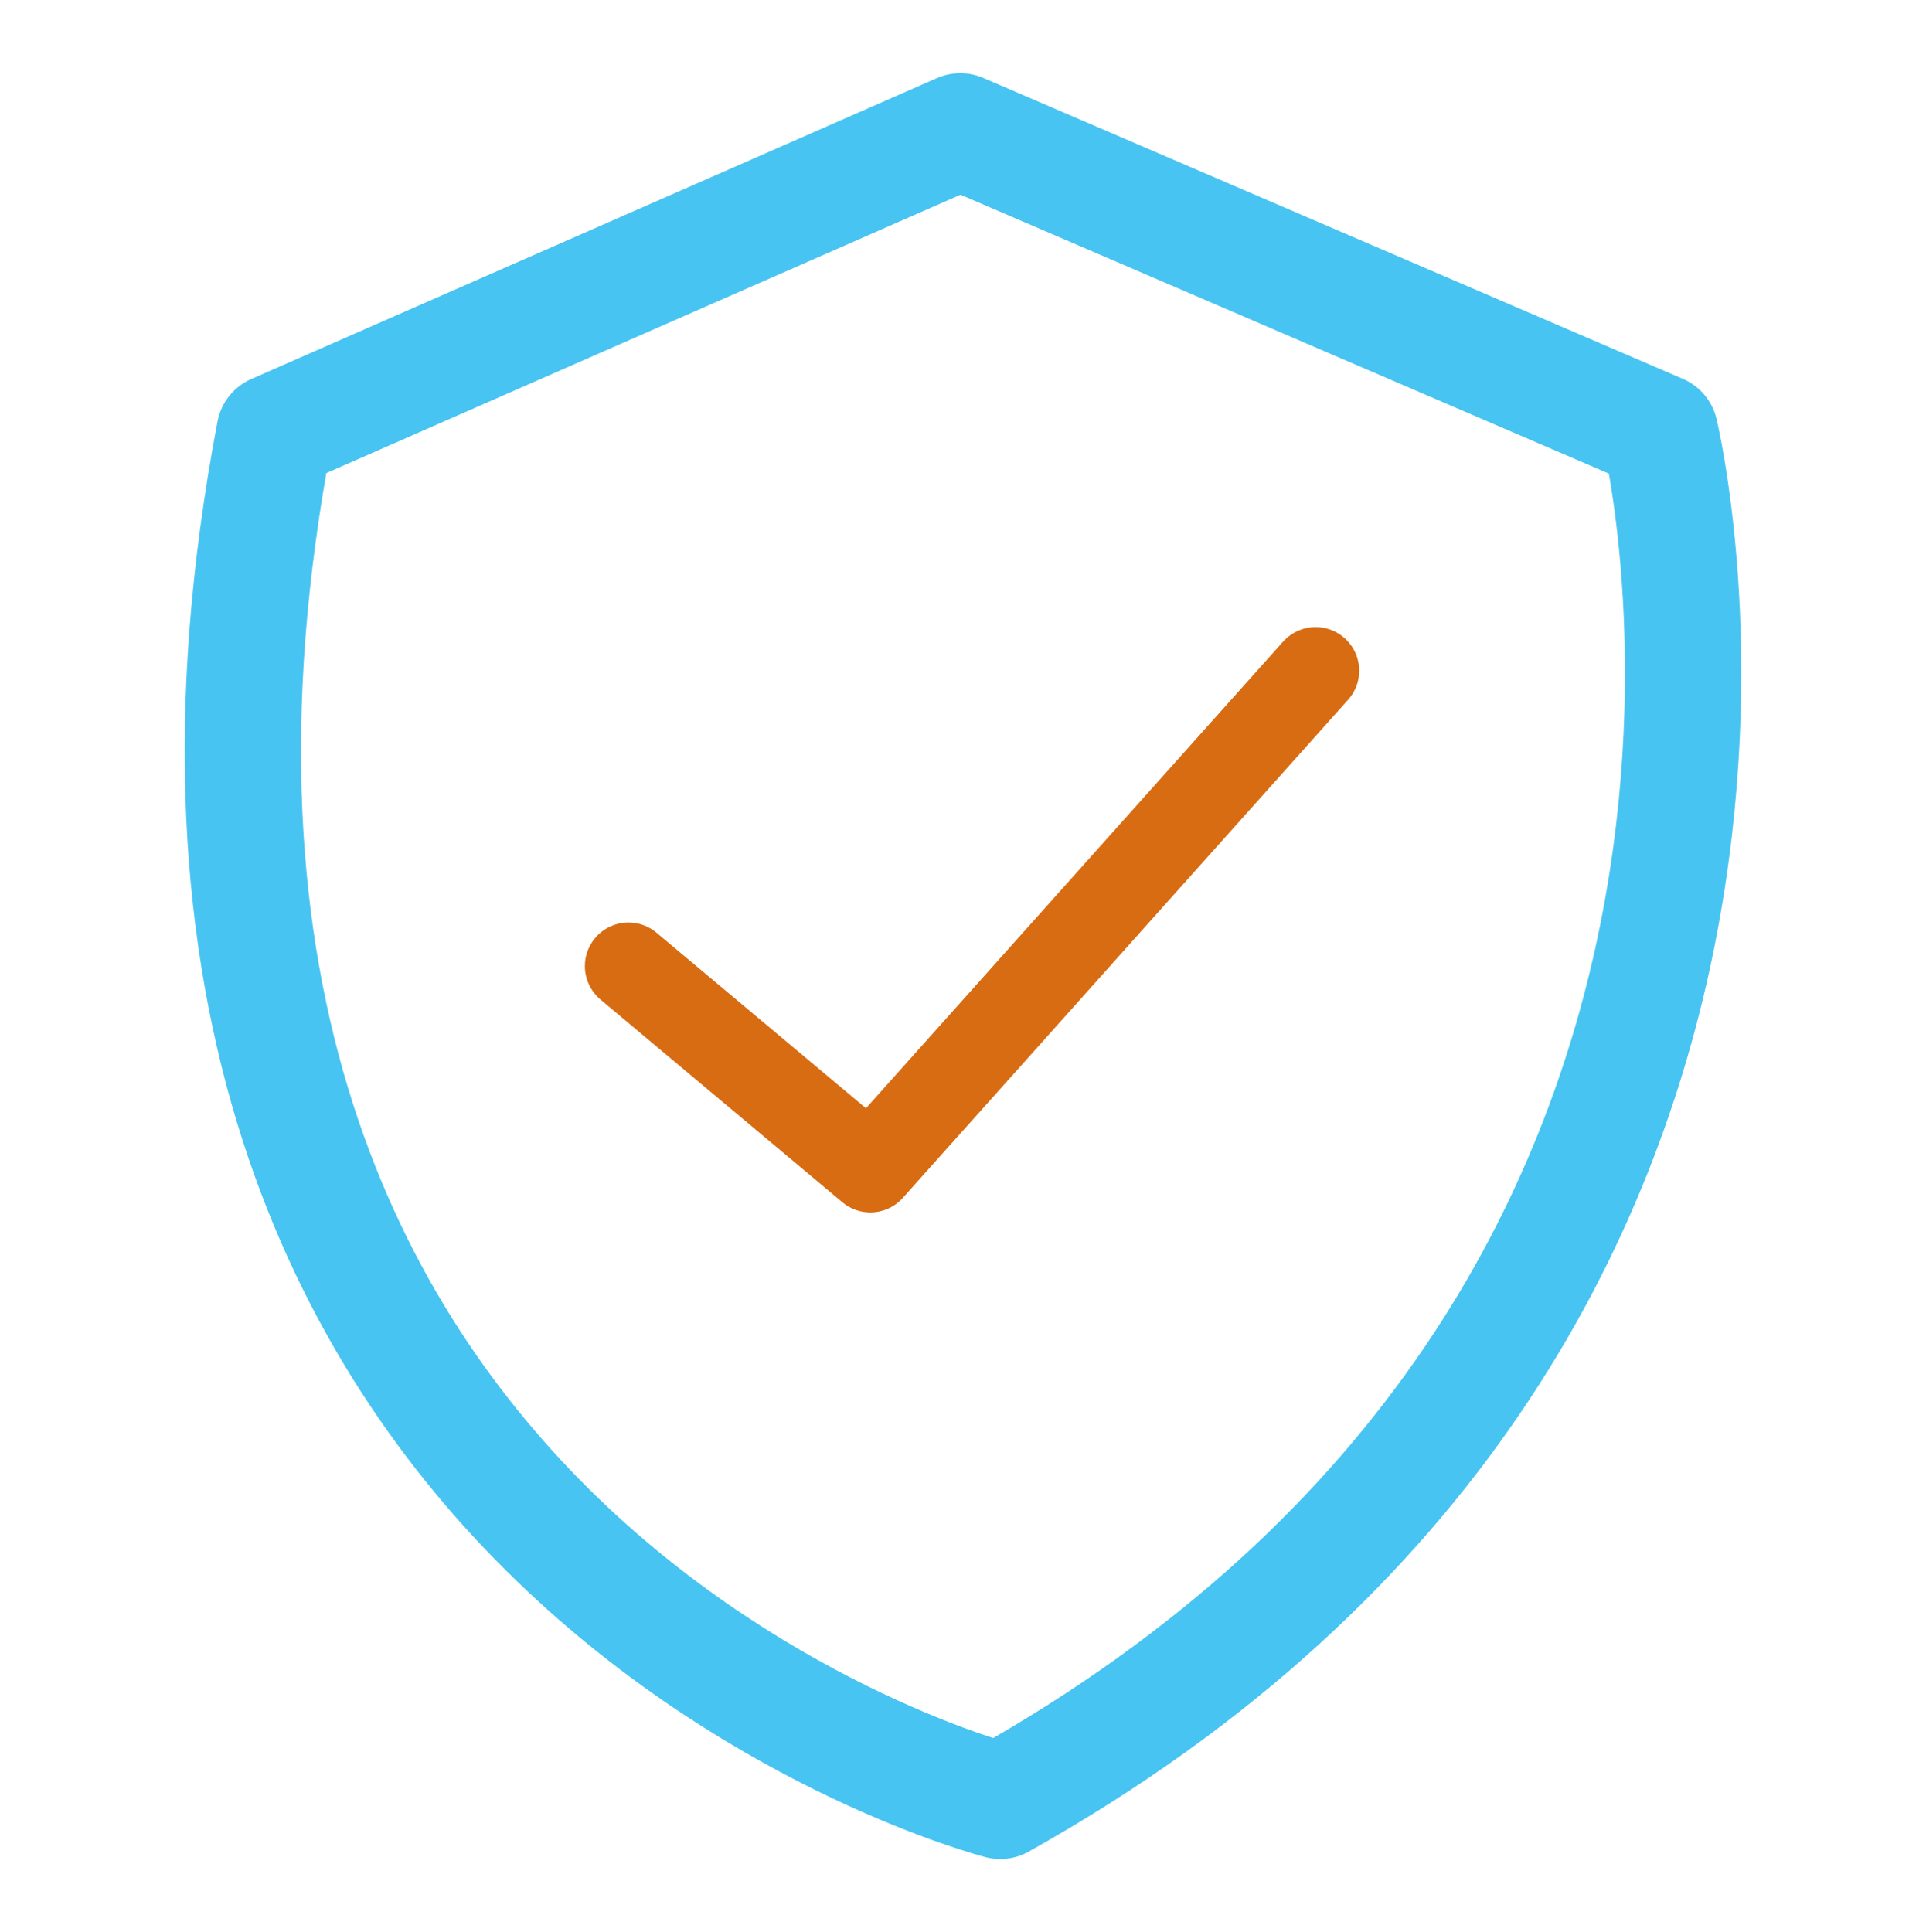 <?xml version="1.0" encoding="UTF-8"?>
<svg id="Layer_1" data-name="Layer 1" xmlns="http://www.w3.org/2000/svg" viewBox="0 0 132.511 132.951">
  <defs>
    <style>
      .cls-1 {
        stroke: #d86c12;
        stroke-width: 6px;
      }

      .cls-1, .cls-2 {
        fill: none;
        stroke-linecap: round;
        stroke-linejoin: round;
      }

      .cls-2 {
        stroke: #47c4f1;
        stroke-width: 8px;
      }
    </style>
  </defs>
  <path class="cls-2" d="M18.897,29.743l47.172-20.706,48.134,20.706s14.75,60.512-45.384,94.172c0,0-64.672-16.641-49.922-94.172Z"/>
  <polyline class="cls-1" points="43.24 66.476 59.88 80.422 90.515 46.148"/>
</svg>